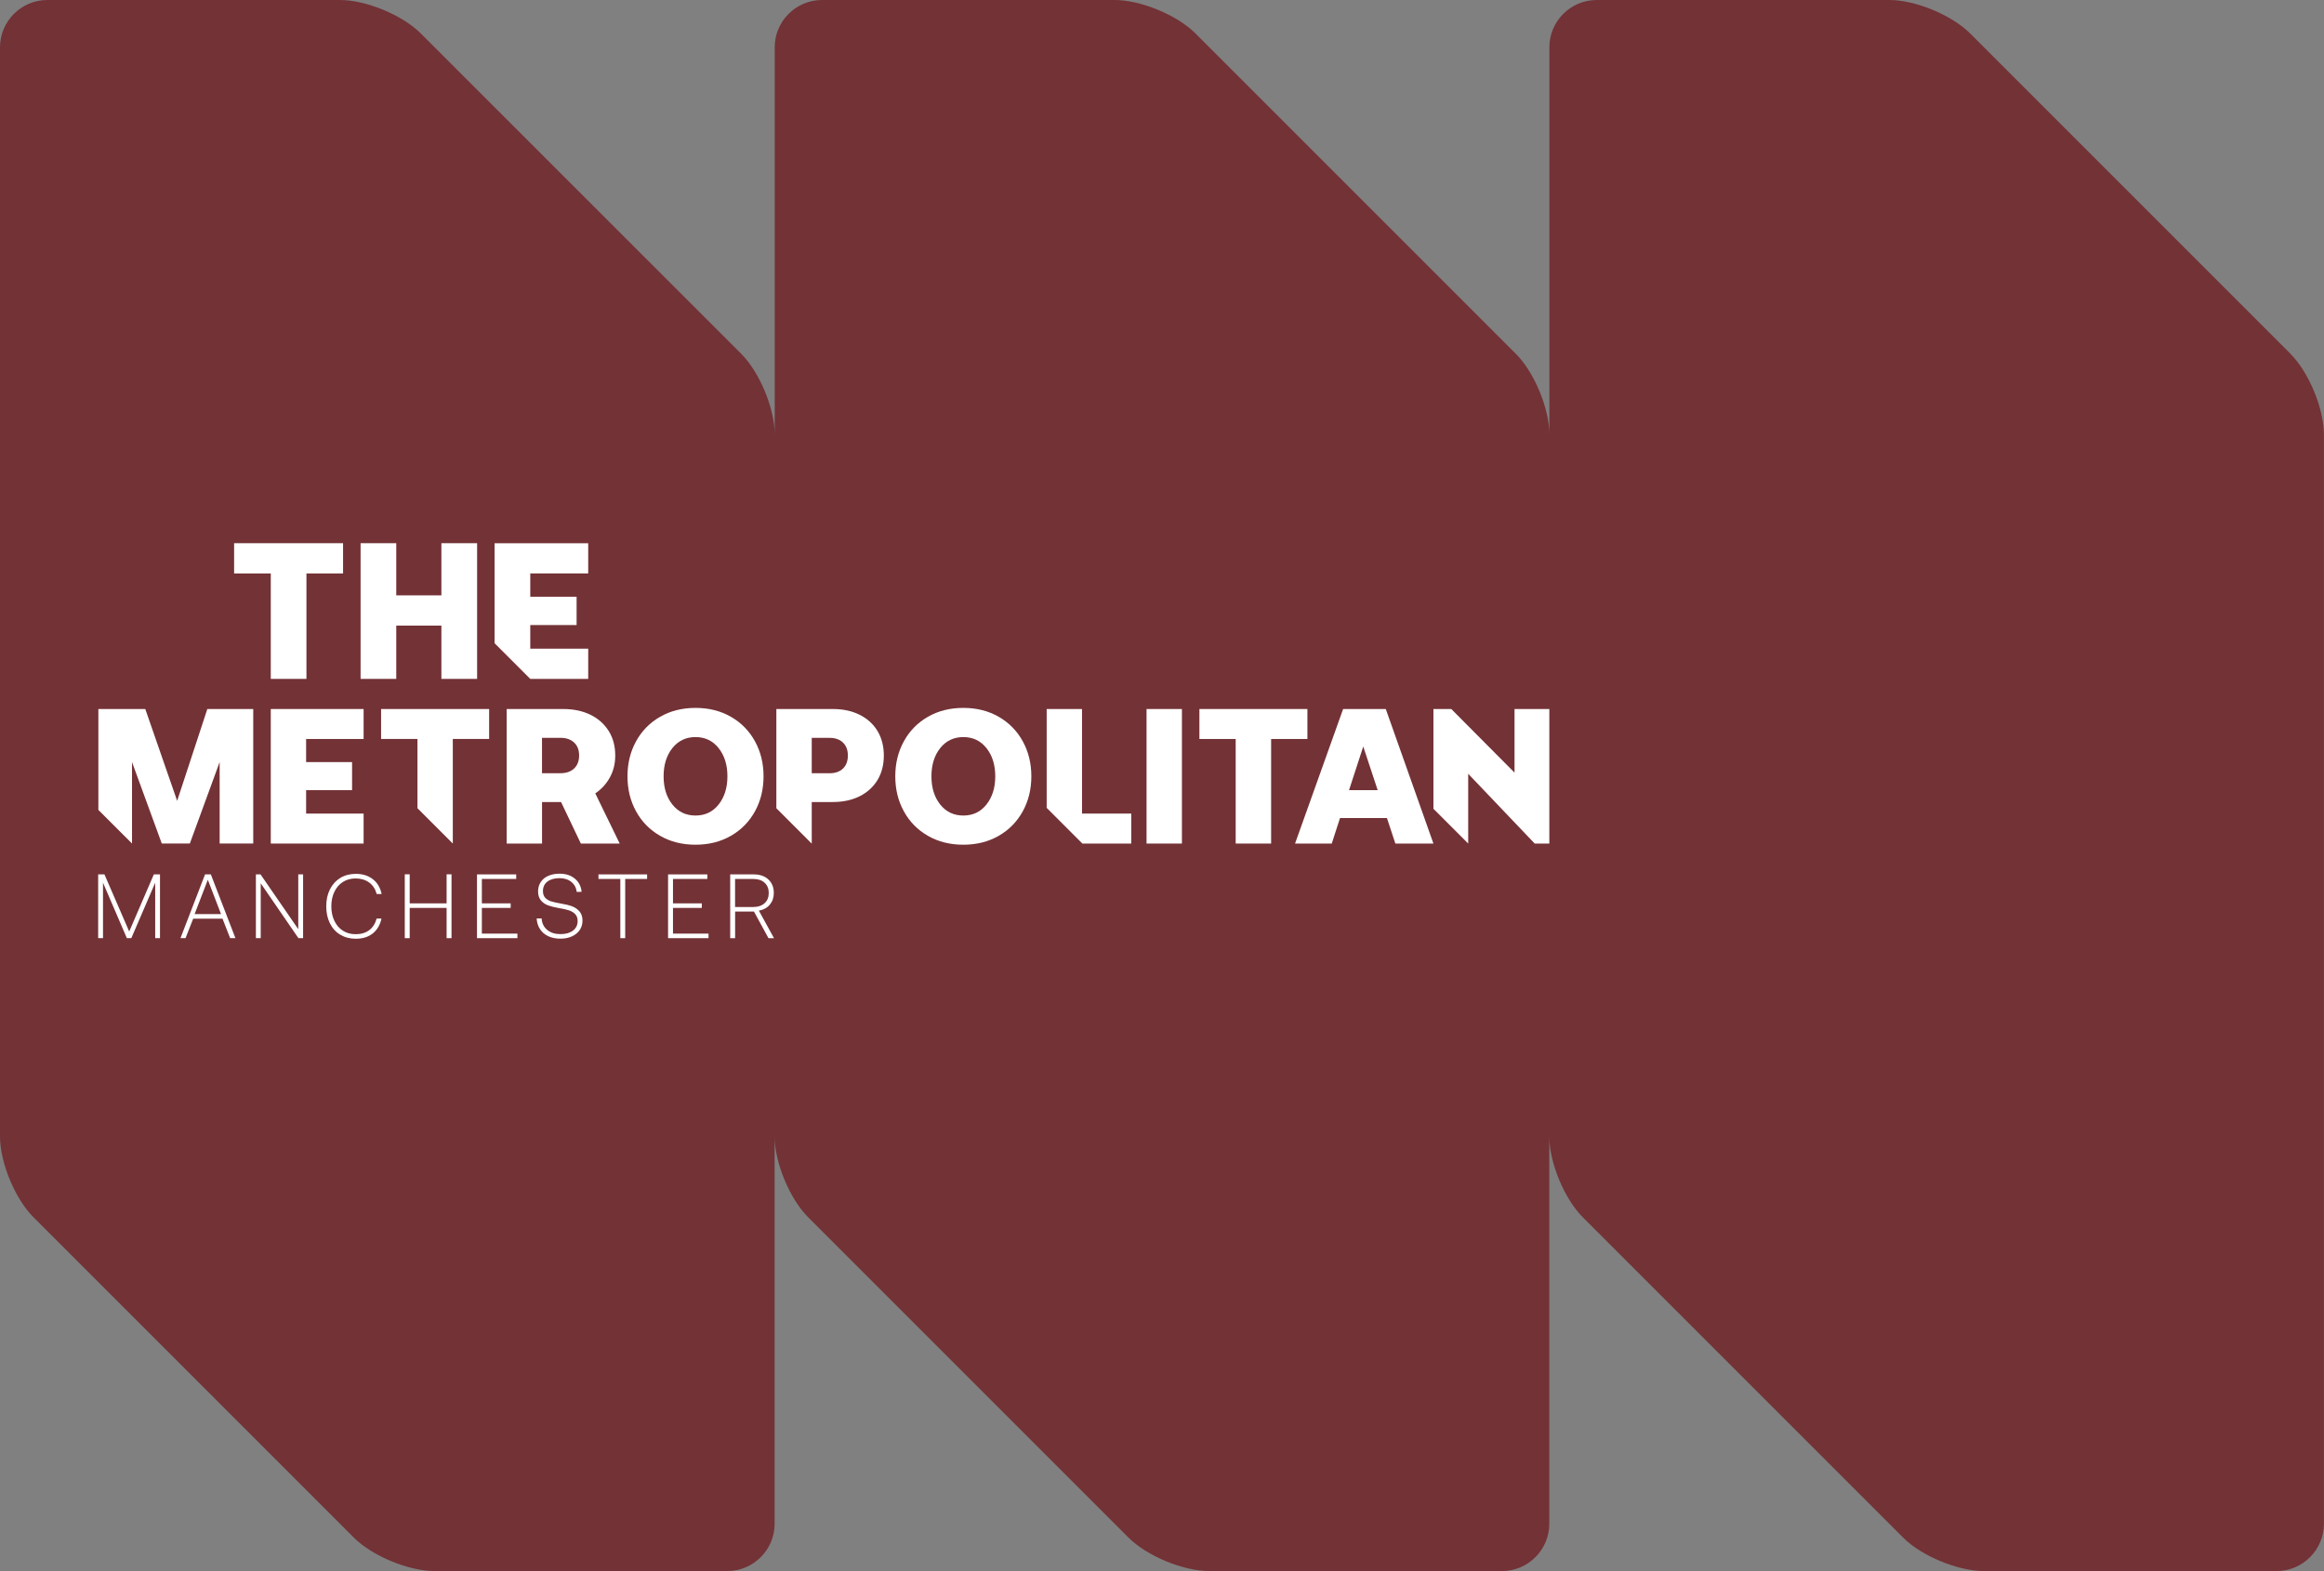 <?xml version="1.0" encoding="UTF-8"?>
<svg xmlns="http://www.w3.org/2000/svg" id="Calque_2" viewBox="0 0 562.26 380.11">
  <rect x="0" y="0" width="562.26" height="380.11" fill="#808080" stroke="none"/>
  <defs>
    <style>.cls-1{fill:#fff;}.cls-1,.cls-2{stroke-width:0px;}.cls-2{fill:#733236;}</style>
  </defs>
  <g id="Calque_1-2">
    <path class="cls-2" d="M554.18,85.62L476.64,8.08c-4.45-4.44-13.24-8.08-19.52-8.08h-70.84c-6.29,0-11.43,5.15-11.43,11.43v93.71c0-6.29-3.64-15.07-8.09-19.52L289.22,8.08c-4.45-4.44-13.24-8.08-19.52-8.08h-70.84c-6.29,0-11.43,5.15-11.43,11.43v93.71c0-6.29-3.64-15.07-8.08-19.52L101.79,8.08c-4.44-4.44-13.23-8.08-19.52-8.08H11.43C5.15,0,0,5.15,0,11.43v263.53c0,6.29,3.63,15.07,8.08,19.52l77.54,77.54c4.45,4.45,13.24,8.08,19.52,8.08h70.84c6.29,0,11.43-5.15,11.43-11.43v-93.71c0,6.29,3.64,15.07,8.09,19.52l77.54,77.54c4.45,4.45,13.23,8.08,19.52,8.08h70.84c6.29,0,11.43-5.15,11.43-11.43v-93.71c0,6.29,3.64,15.07,8.08,19.52l77.54,77.54c4.44,4.45,13.23,8.08,19.52,8.08h70.84c6.29,0,11.43-5.15,11.43-11.43V105.15c0-6.29-3.63-15.07-8.08-19.52"></path>
    <polygon class="cls-1" points="87.97 171.54 87.97 178.79 74.06 178.79 74.06 184.38 85.18 184.38 85.18 191.17 74.06 191.17 74.06 196.84 87.97 196.84 87.97 204.09 65.51 204.09 65.51 171.54 87.97 171.54"></polygon>
    <path class="cls-1" d="M135.6,187.07c1.39,0,2.49-.38,3.3-1.14.8-.76,1.21-1.81,1.21-3.14s-.4-2.38-1.21-3.14c-.81-.76-1.91-1.14-3.3-1.14h-4.47v8.56h4.47ZM142.85,172.93c1.89.93,3.36,2.24,4.42,3.93,1.06,1.69,1.58,3.67,1.58,5.93,0,1.96-.43,3.72-1.3,5.3-.87,1.58-2.05,2.87-3.53,3.86l5.91,12.14h-9.4l-4.79-10.05h-4.6v10.05h-8.56v-32.55h13.72c2.48,0,4.66.47,6.56,1.39"></path>
    <path class="cls-1" d="M168.27,197.31c2.32,0,4.19-.89,5.6-2.68s2.12-4.05,2.12-6.81-.71-5.03-2.12-6.81c-1.41-1.78-3.28-2.68-5.6-2.68s-4.2.9-5.61,2.68c-1.41,1.79-2.11,4.05-2.11,6.81s.7,5.03,2.11,6.81,3.28,2.68,5.61,2.68M176.85,202.21c-2.5,1.44-5.36,2.16-8.58,2.16s-6.08-.72-8.58-2.16c-2.5-1.44-4.43-3.41-5.81-5.93-1.38-2.51-2.07-5.33-2.07-8.46s.69-5.95,2.07-8.46c1.38-2.51,3.31-4.49,5.81-5.93,2.5-1.44,5.36-2.16,8.58-2.16s6.08.72,8.58,2.16c2.5,1.44,4.43,3.42,5.81,5.93,1.38,2.51,2.07,5.33,2.07,8.46s-.69,5.95-2.07,8.46c-1.38,2.51-3.31,4.49-5.81,5.93"></path>
    <path class="cls-1" d="M233.07,197.31c2.32,0,4.19-.89,5.6-2.68s2.12-4.05,2.12-6.81-.71-5.03-2.12-6.81c-1.41-1.78-3.28-2.68-5.6-2.68s-4.2.9-5.61,2.68c-1.41,1.79-2.11,4.05-2.11,6.81s.7,5.03,2.11,6.81,3.28,2.68,5.61,2.68M241.64,202.21c-2.5,1.44-5.36,2.16-8.58,2.16s-6.08-.72-8.58-2.16c-2.5-1.44-4.43-3.41-5.81-5.93-1.38-2.51-2.07-5.33-2.07-8.46s.69-5.95,2.07-8.46c1.38-2.51,3.31-4.49,5.81-5.93,2.5-1.44,5.36-2.16,8.58-2.16s6.08.72,8.58,2.16c2.5,1.44,4.43,3.42,5.81,5.93,1.38,2.51,2.07,5.33,2.07,8.46s-.69,5.95-2.07,8.46c-1.38,2.51-3.31,4.49-5.81,5.93"></path>
    <rect class="cls-1" x="277.39" y="171.54" width="8.56" height="32.55"></rect>
    <polygon class="cls-1" points="316.31 171.54 316.31 178.79 307.53 178.79 307.53 204.09 298.96 204.09 298.96 178.79 290.18 178.79 290.18 171.54 316.31 171.54"></polygon>
    <path class="cls-1" d="M333.31,191.17l-3.49-10.56-3.44,10.56h6.93ZM324.94,171.54h10.33l11.53,32.55h-9.21l-2.04-6.18h-11.35l-2,6.18h-8.88l11.63-32.55Z"></path>
    <polygon class="cls-1" points="83 131.42 83 138.74 74.14 138.74 74.14 164.25 65.51 164.25 65.51 138.74 56.64 138.74 56.64 131.42 83 131.42"></polygon>
    <polygon class="cls-1" points="95.87 131.42 95.87 144.04 106.79 144.04 106.79 131.42 115.43 131.42 115.43 164.25 106.79 164.25 106.79 151.36 95.87 151.36 95.87 164.25 87.24 164.25 87.24 131.42 95.87 131.42"></polygon>
    <polygon class="cls-1" points="25.27 211.55 31.26 225.37 37.22 211.55 38.71 211.55 38.71 226.98 37.55 226.98 37.55 213.56 31.77 226.98 30.69 226.98 24.92 213.56 24.92 226.98 23.75 226.98 23.75 211.55 25.27 211.55"></polygon>
    <path class="cls-1" d="M53.48,221.16l-3.2-8.31-3.2,8.31h6.39ZM49.6,211.55h1.41l5.95,15.43h-1.28l-1.85-4.72h-7.09l-1.85,4.72h-1.23l5.95-15.43Z"></path>
    <polygon class="cls-1" points="61.91 211.55 63.03 211.55 72.16 224.8 72.16 211.55 73.33 211.55 73.33 226.98 72.2 226.98 63.08 213.71 63.08 226.98 61.91 226.98 61.91 211.55"></polygon>
    <path class="cls-1" d="M82.32,212.41c1.09-.66,2.34-.99,3.77-.99,1.63,0,3,.43,4.1,1.28,1.1.85,1.82,2.05,2.14,3.6h-1.19c-.33-1.21-.94-2.14-1.83-2.79-.9-.65-1.99-.98-3.28-.98-1.17,0-2.21.29-3.09.86-.88.57-1.57,1.37-2.05,2.39-.49,1.02-.73,2.19-.73,3.49s.24,2.48.73,3.5c.48,1.02,1.16,1.82,2.05,2.39.88.57,1.91.86,3.09.86,1.32,0,2.42-.32,3.29-.97.87-.65,1.47-1.59,1.8-2.82h1.18c-.34,1.55-1.05,2.76-2.12,3.61-1.08.85-2.44,1.28-4.09,1.28-1.43,0-2.68-.33-3.77-.98-1.09-.65-1.92-1.58-2.51-2.77-.58-1.18-.88-2.56-.88-4.1s.29-2.88.88-4.07c.59-1.19,1.43-2.12,2.51-2.78"></path>
    <polygon class="cls-1" points="99.12 211.53 99.12 218.56 108.05 218.56 108.05 211.53 109.24 211.53 109.24 226.98 108.05 226.98 108.05 219.66 99.12 219.66 99.12 226.98 97.93 226.98 97.93 211.53 99.12 211.53"></polygon>
    <polygon class="cls-1" points="124.89 211.55 124.89 212.65 116.58 212.65 116.58 218.56 123.55 218.56 123.55 219.66 116.58 219.66 116.58 225.88 125.18 225.88 125.18 226.98 115.4 226.98 115.4 211.55 124.89 211.55"></polygon>
    <path class="cls-1" d="M132.39,224.98c.83.69,1.89,1.02,3.2,1.02s2.27-.28,3.03-.85c.76-.57,1.13-1.34,1.13-2.33,0-.7-.2-1.27-.61-1.67-.4-.41-.92-.72-1.55-.92-.63-.2-1.44-.38-2.43-.54-1.02-.18-1.89-.4-2.57-.65-.69-.26-1.27-.65-1.72-1.19-.46-.54-.69-1.27-.69-2.19,0-.85.21-1.6.64-2.25.42-.65,1.03-1.15,1.81-1.5.79-.35,1.69-.53,2.72-.53,1.53,0,2.78.4,3.74,1.21.96.8,1.5,1.86,1.62,3.18l-1.17.02c-.13-1.01-.57-1.82-1.32-2.42-.75-.61-1.7-.91-2.87-.91s-2.19.28-2.91.83c-.72.55-1.08,1.32-1.08,2.31,0,.69.19,1.23.57,1.63.39.4.86.68,1.45.86.58.18,1.37.35,2.39.53,1.03.16,1.9.38,2.63.65.72.27,1.33.69,1.81,1.25.48.56.72,1.3.72,2.22,0,.85-.23,1.61-.67,2.27-.46.66-1.08,1.17-1.89,1.54-.8.37-1.74.55-2.82.55s-2.1-.2-2.94-.61c-.84-.4-1.5-.98-1.98-1.72s-.74-1.6-.79-2.57h1.2c.07,1.16.52,2.09,1.34,2.77"></path>
    <polygon class="cls-1" points="156.56 211.55 156.56 212.65 151.26 212.65 151.26 226.98 150.08 226.98 150.08 212.65 144.79 212.65 144.79 211.55 156.56 211.55"></polygon>
    <polygon class="cls-1" points="171.13 211.55 171.13 212.65 162.82 212.65 162.82 218.56 169.79 218.56 169.79 219.66 162.82 219.66 162.82 225.88 171.42 225.88 171.42 226.98 161.63 226.98 161.63 211.55 171.13 211.55"></polygon>
    <path class="cls-1" d="M182.27,219.44c1.13,0,2.04-.31,2.71-.92.68-.62,1.01-1.44,1.01-2.47s-.33-1.85-1-2.47c-.66-.62-1.57-.92-2.7-.92h-4.45v6.78h4.43ZM185.89,212.77c.88.81,1.32,1.9,1.32,3.28,0,1.13-.33,2.07-.98,2.84-.65.77-1.53,1.24-2.63,1.43l3.66,6.66h-1.34l-3.51-6.44h-4.56v6.44h-1.19v-15.43h5.71c1.47,0,2.65.41,3.53,1.22"></path>
    <polygon class="cls-1" points="128.29 156.94 128.29 151.22 139.5 151.22 139.5 144.37 128.29 144.37 128.29 138.74 142.31 138.74 142.31 131.43 119.66 131.43 119.66 155.62 128.3 164.26 142.31 164.26 142.31 156.94 128.29 156.94"></polygon>
    <polygon class="cls-1" points="92.2 171.54 92.2 178.79 101 178.79 101 195.54 109.55 204.09 109.55 178.79 118.34 178.79 118.34 171.54 92.2 171.54"></polygon>
    <path class="cls-1" d="M203.95,185.94c-.79.76-1.87,1.14-3.23,1.14h-4.33v-8.56h4.33c1.36,0,2.44.38,3.23,1.14.79.76,1.18,1.81,1.18,3.14s-.4,2.38-1.18,3.14M212.3,176.86c-1.02-1.69-2.47-3-4.33-3.93-1.86-.93-4.02-1.39-6.47-1.39h-13.67v24.01l8.54,8.54h.02v-10.05h5.11c2.45,0,4.6-.46,6.47-1.39,1.86-.93,3.3-2.24,4.33-3.93,1.02-1.69,1.53-3.67,1.53-5.93s-.51-4.24-1.53-5.93"></path>
    <polygon class="cls-1" points="261.78 196.84 261.78 171.54 253.23 171.54 253.23 195.45 261.87 204.09 273.69 204.09 273.69 196.84 261.78 196.84"></polygon>
    <polygon class="cls-1" points="366.42 171.54 366.42 186.93 351.12 171.54 346.8 171.54 346.8 195.68 355.21 204.09 355.21 187.21 371.3 204.09 374.84 204.09 374.84 171.54 366.42 171.54"></polygon>
    <polygon class="cls-1" points="50.16 171.54 42.86 193.76 35.15 171.54 23.8 171.54 23.8 195.95 31.94 204.08 31.94 184.37 39.14 204.08 45.93 204.08 53.14 184.37 53.14 204.08 61.27 204.08 61.27 171.54 50.16 171.54"></polygon>
  </g>
</svg>
